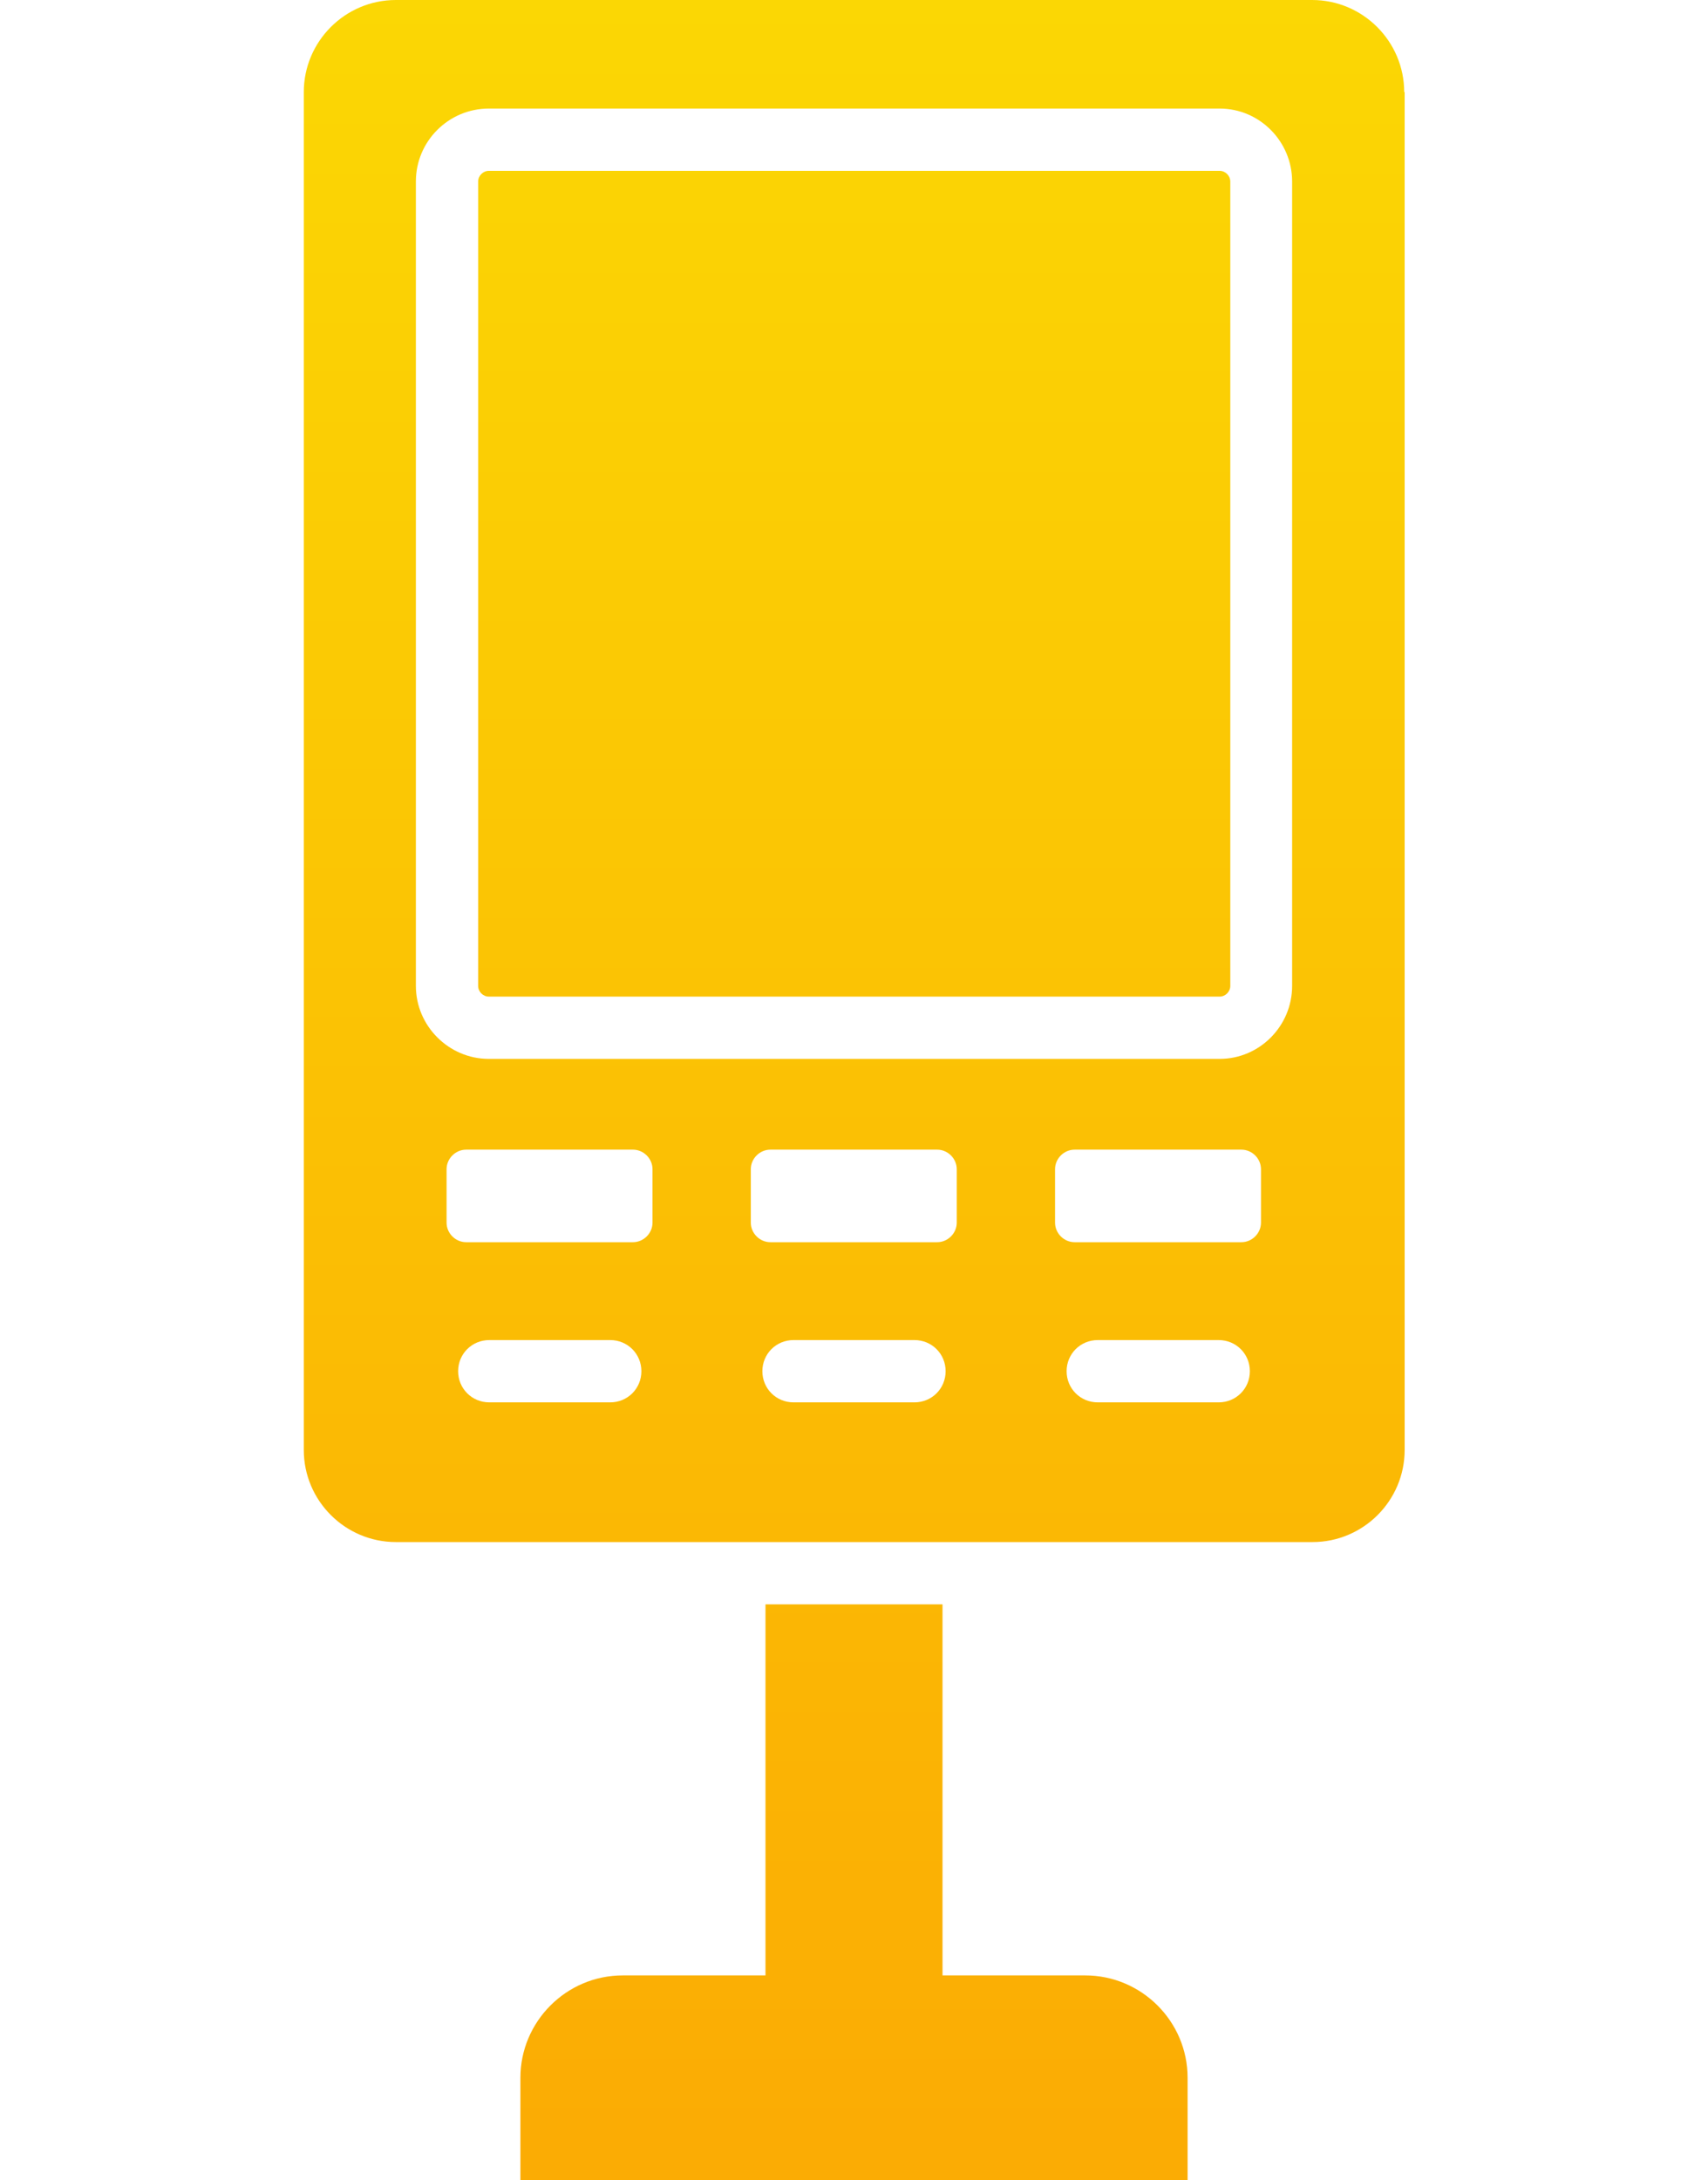 <?xml version="1.0" encoding="UTF-8"?>
<svg id="Layer_1" xmlns="http://www.w3.org/2000/svg" xmlns:xlink="http://www.w3.org/1999/xlink" version="1.1" viewBox="0 0 384 490">
  <!-- Generator: Adobe Illustrator 29.5.1, SVG Export Plug-In . SVG Version: 2.1.0 Build 141)  -->
  <defs>
    <style>
      .st0 {
        fill: url(#linear-gradient);
        fill-rule: evenodd;
      }
    </style>
    <linearGradient id="linear-gradient" x1="192" y1="0" x2="192" y2="479.5" gradientUnits="userSpaceOnUse">
      <stop offset="0" stop-color="#fbd704"/>
      <stop offset="1" stop-color="#fbac04"/>
    </linearGradient>
  </defs>
  <path class="st0" d="M267,467v23H117v-23c0-12.6,10.3-23,23-23h32.1v-83.4h39.8v83.4h32.1c12.6,0,23,10.3,23,23h0ZM274.2,38.4H109.9c-1.3,0-2.4,1.1-2.4,2.4v180.8c0,1.3,1.1,2.4,2.4,2.4h164.3c1.3,0,2.4-1.1,2.4-2.4V40.8c0-1.3-1.1-2.4-2.4-2.4ZM315.8,20.7v305.2c0,11.4-9.3,20.7-20.7,20.7H89c-11.4,0-20.7-9.3-20.7-20.7V20.7c0-11.4,9.3-20.7,20.7-20.7h206c11.4,0,20.7,9.3,20.7,20.7ZM144.2,308.2c0-3.9-3.1-7-7-7h-27.2c-3.9,0-7,3.1-7,7s3.1,7,7,7h27.2c3.9,0,7-3.1,7-7ZM146.7,262.8c0-2.4-2-4.4-4.4-4.4h-37.5c-2.4,0-4.4,2-4.4,4.4v12c0,2.4,2,4.4,4.4,4.4h37.5c2.4,0,4.4-2,4.4-4.4v-12ZM212.6,308.2c0-3.9-3.1-7-7-7h-27.2c-3.9,0-7,3.1-7,7s3.1,7,7,7h27.2c3.9,0,7-3.1,7-7ZM215.1,262.8c0-2.4-2-4.4-4.4-4.4h-37.5c-2.4,0-4.4,2-4.4,4.4v12c0,2.4,2,4.4,4.4,4.4h37.5c2.4,0,4.4-2,4.4-4.4v-12ZM281,308.2c0-3.9-3.1-7-7-7h-27.2c-3.9,0-7,3.1-7,7s3.1,7,7,7h27.2c3.9,0,7-3.1,7-7ZM283.5,262.8c0-2.4-2-4.4-4.4-4.4h-37.5c-2.4,0-4.4,2-4.4,4.4v12c0,2.4,2,4.4,4.4,4.4h37.5c2.4,0,4.4-2,4.4-4.4v-12ZM290.5,40.8c0-9-7.3-16.4-16.3-16.4H109.9c-9,0-16.4,7.3-16.4,16.4v180.8c0,9,7.4,16.4,16.4,16.4h164.3c9,0,16.3-7.4,16.3-16.4V40.8h0Z"/>
</svg>